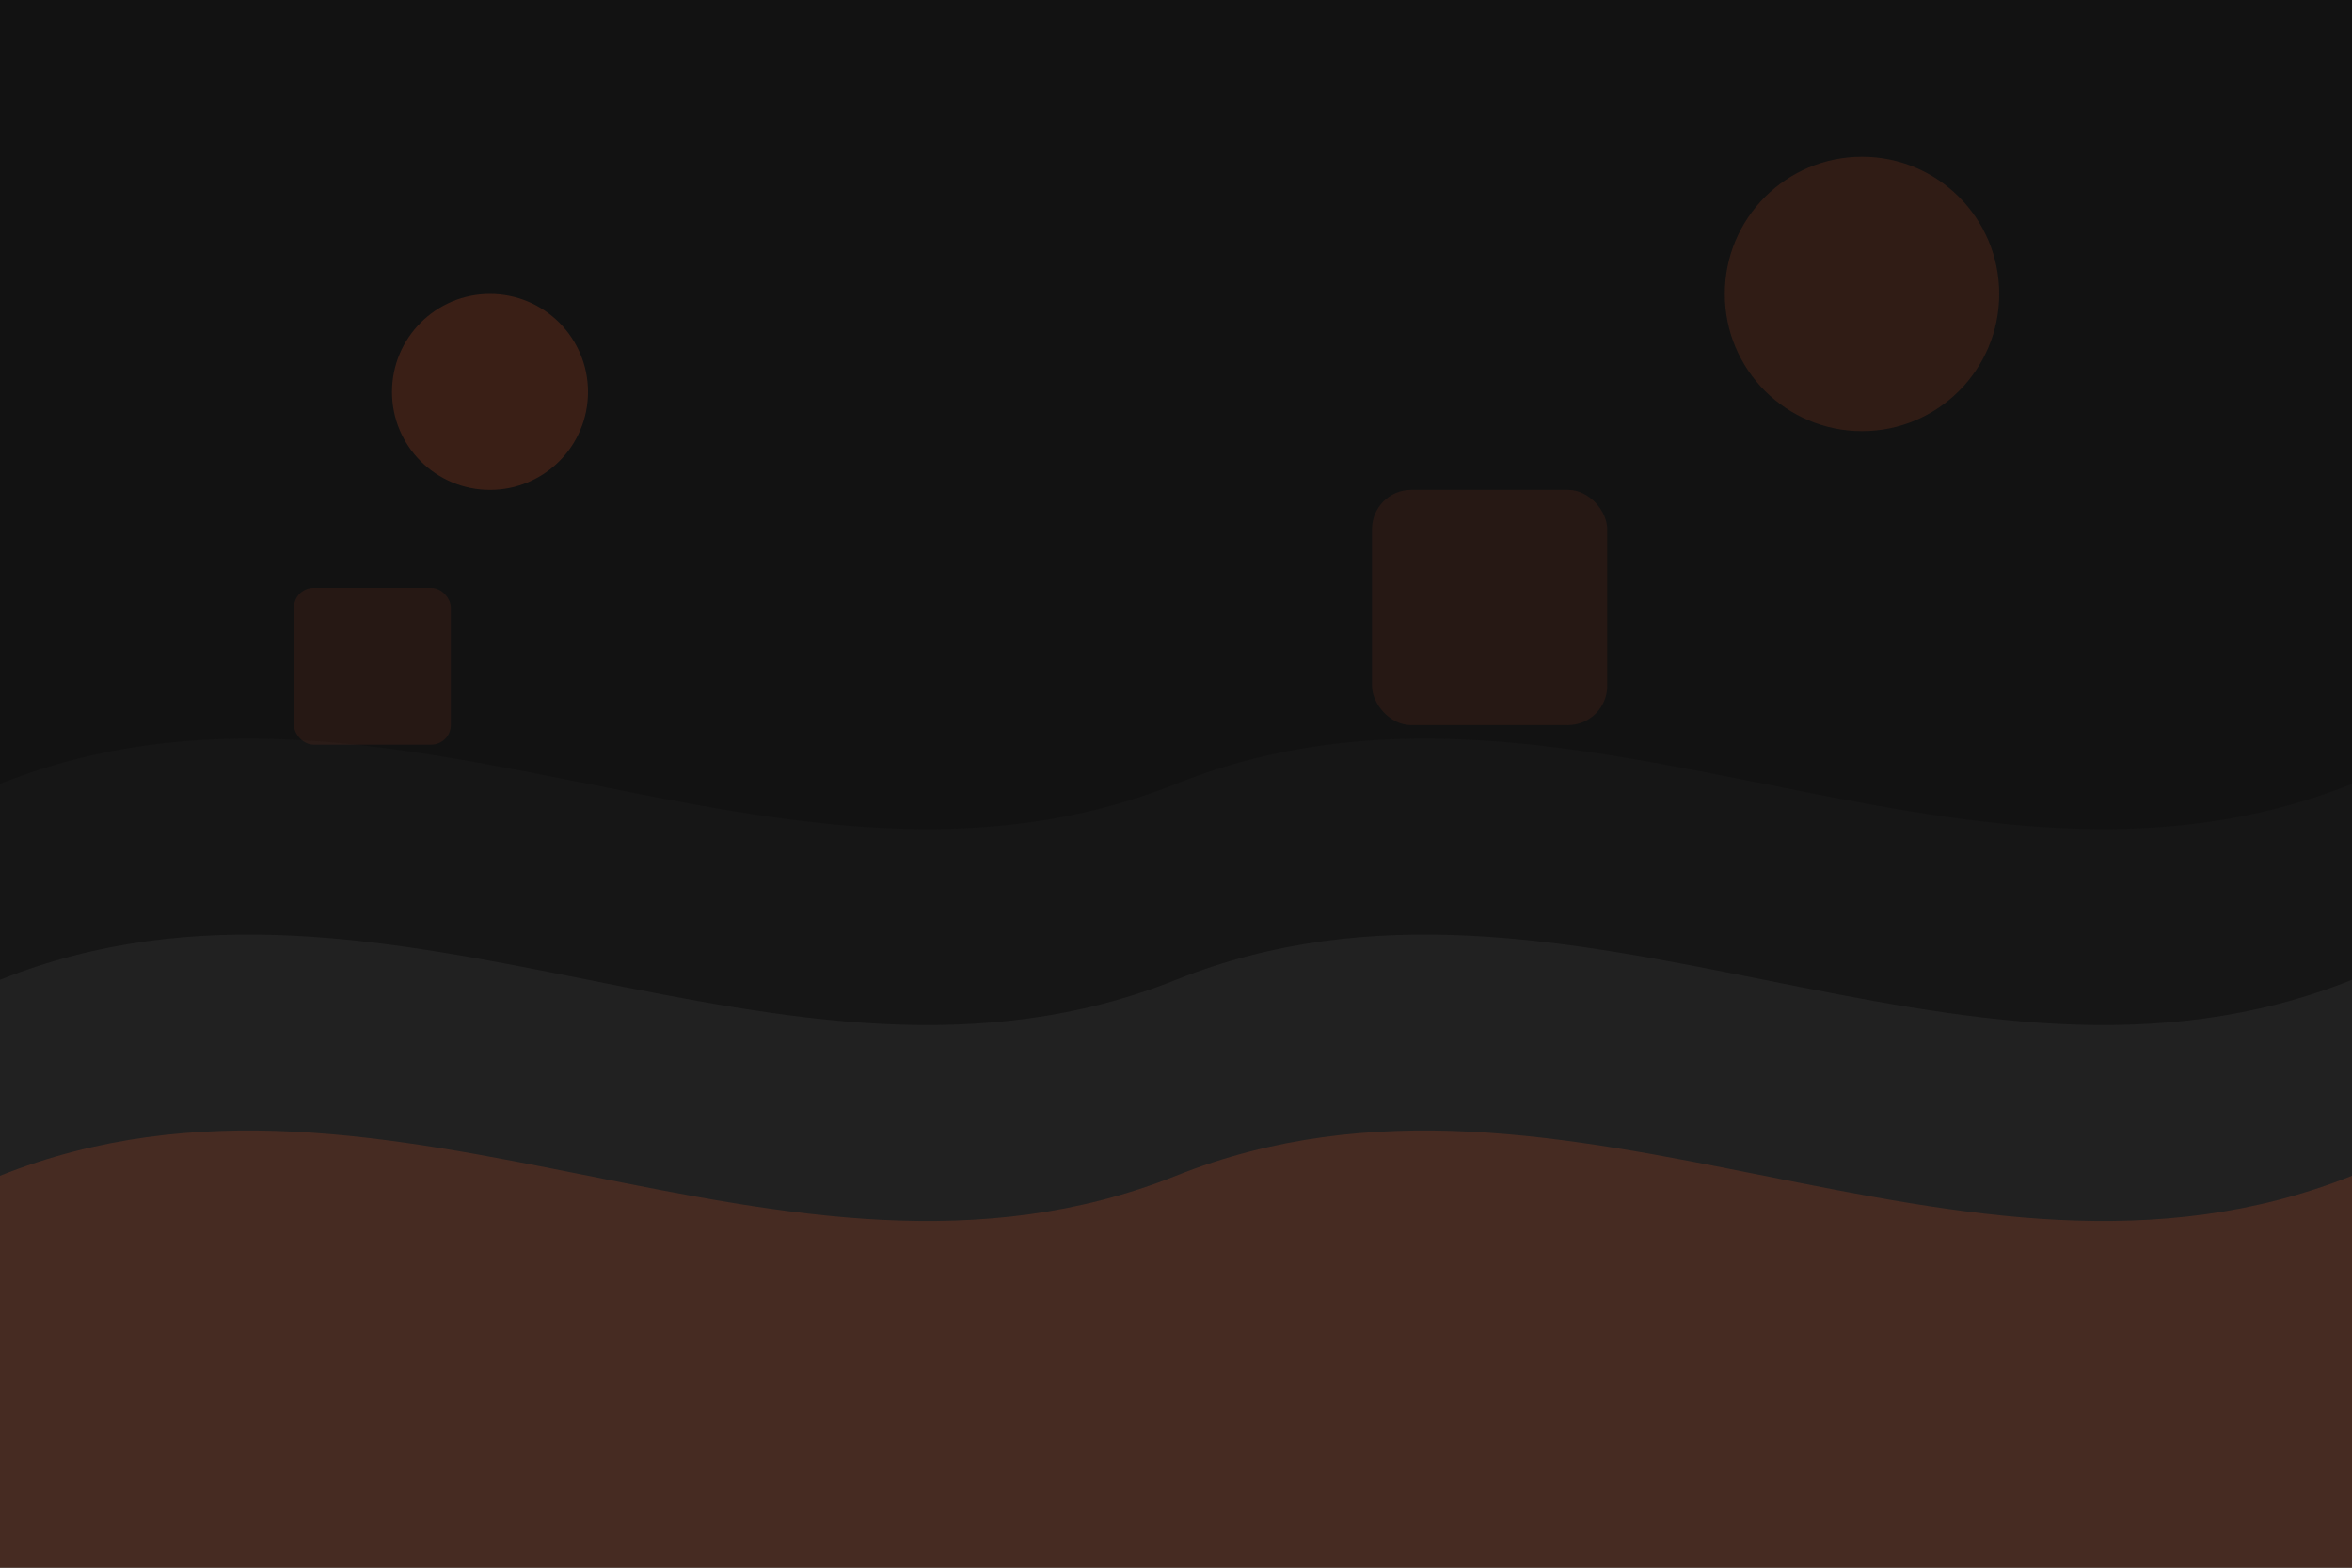 <svg xmlns="http://www.w3.org/2000/svg" width="1200" height="800" viewBox="0 0 1200 800" fill="none">
  <rect width="1200" height="800" fill="#121212"/>
  <path opacity="0.3" d="M0 400C200 320 400 480 600 400C800 320 1000 480 1200 400V800H0V400Z" fill="#1e1e1e"/>
  <path opacity="0.4" d="M0 500C200 420 400 580 600 500C800 420 1000 580 1200 500V800H0V500Z" fill="#333"/>
  <path opacity="0.2" d="M0 600C200 520 400 680 600 600C800 520 1000 680 1200 600V800H0V600Z" fill="#de5828"/>
  <circle cx="250" cy="200" r="50" fill="#de5828" opacity="0.2"/>
  <circle cx="950" cy="150" r="70" fill="#de5828" opacity="0.15"/>
  <rect x="700" y="250" width="120" height="120" rx="20" fill="#de5828" opacity="0.1"/>
  <rect x="150" y="300" width="80" height="80" rx="10" fill="#de5828" opacity="0.1"/>
</svg>